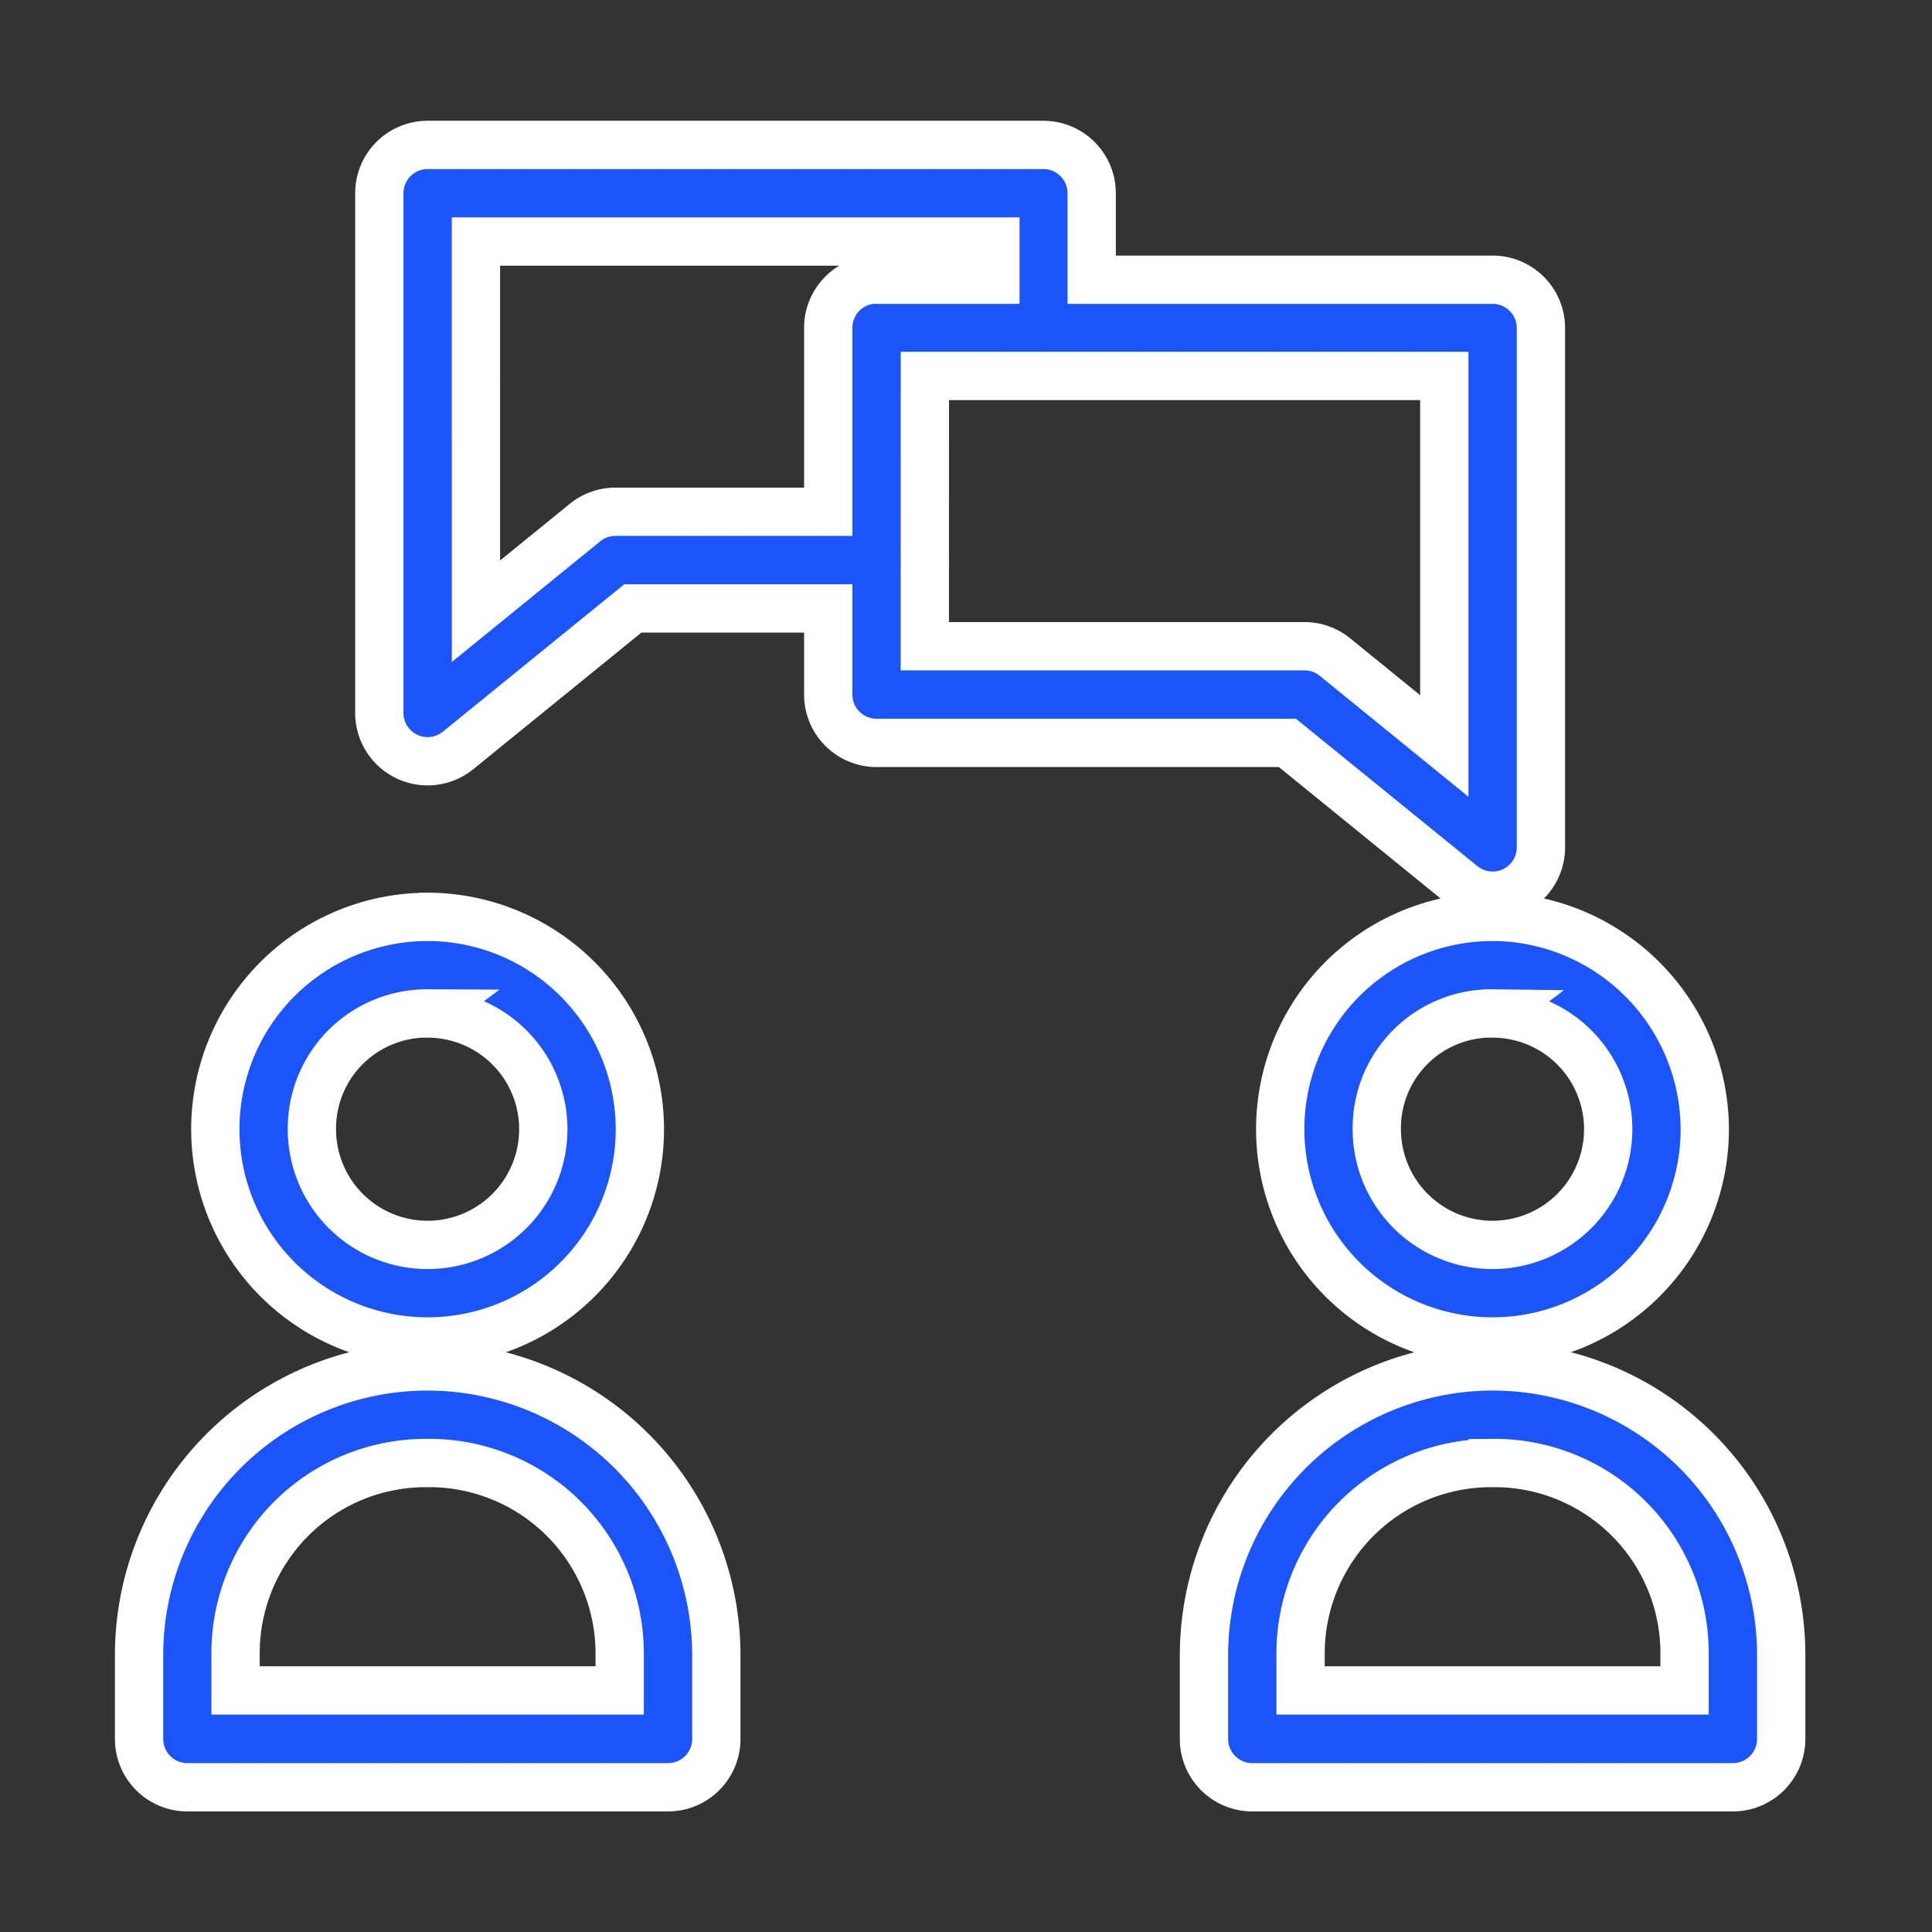 <?xml version="1.0" encoding="UTF-8"?> <svg xmlns="http://www.w3.org/2000/svg" width="80" height="80" viewBox="0 0 80 80"><rect x="0" y="0" width="80" height="80" fill="#333333" stroke="none"/><g id="Group_5" data-name="Group 5" transform="translate(-576 -738)"><rect id="Rectangle_3" data-name="Rectangle 3" width="80" height="80" transform="translate(576 738)" fill="#fff" opacity="0"></rect><path id="noun-consulting-4200667" d="M123.945,41.979a2,2,0,0,0-1.992,2.008V65.5a2,2,0,0,0,3.262,1.551l7.234-5.878h8.093v3.574h0a2,2,0,0,0,2.008,1.993h17.006l7.234,5.878a2,2,0,0,0,3.262-1.55V49.552a2,2,0,0,0-1.992-1.991H151.45V43.987a2,2,0,0,0-2-2.008Zm2.008,4h21.51v1.582h-4.914a1.83,1.83,0,0,0-.207,0,2,2,0,0,0-1.8,1.991v7.617h-8.8a2,2,0,0,0-1.269.445l-4.519,3.675Zm18.589,5.566h21.51V66.868l-4.519-3.675a2,2,0,0,0-1.269-.456H144.541V59.315a1.931,1.931,0,0,0,0-.254Zm-20.6,22.4a8.79,8.79,0,1,0,8.8,8.785A8.807,8.807,0,0,0,123.946,73.942Zm44.114,0a8.79,8.79,0,1,0,8.781,8.785A8.823,8.823,0,0,0,168.06,73.942Zm-44.114,4a4.791,4.791,0,1,1-4.781,4.785A4.763,4.763,0,0,1,123.946,77.942Zm44.114,0a4.791,4.791,0,1,1-4.8,4.785A4.746,4.746,0,0,1,168.06,77.942ZM123.946,92.558A11.953,11.953,0,0,0,112.005,104.5v3.485a2,2,0,0,0,2.008,2H133.9a2,2,0,0,0,2.008-2V104.5a11.97,11.97,0,0,0-11.96-11.941Zm44.114,0A11.97,11.97,0,0,0,156.1,104.5v3.485a2,2,0,0,0,2.008,2h19.886a2,2,0,0,0,2.008-2V104.5A11.953,11.953,0,0,0,168.06,92.558Zm-44.114,4a7.89,7.89,0,0,1,7.96,7.941v1.476H116V104.5a7.874,7.874,0,0,1,7.941-7.941Zm44.114,0A7.874,7.874,0,0,1,176,104.5v1.476H160.1V104.5a7.89,7.89,0,0,1,7.96-7.941Z" transform="translate(469.754 702.022)" fill="#1b54f8" stroke="#fff" stroke-width="2"></path></g></svg> 